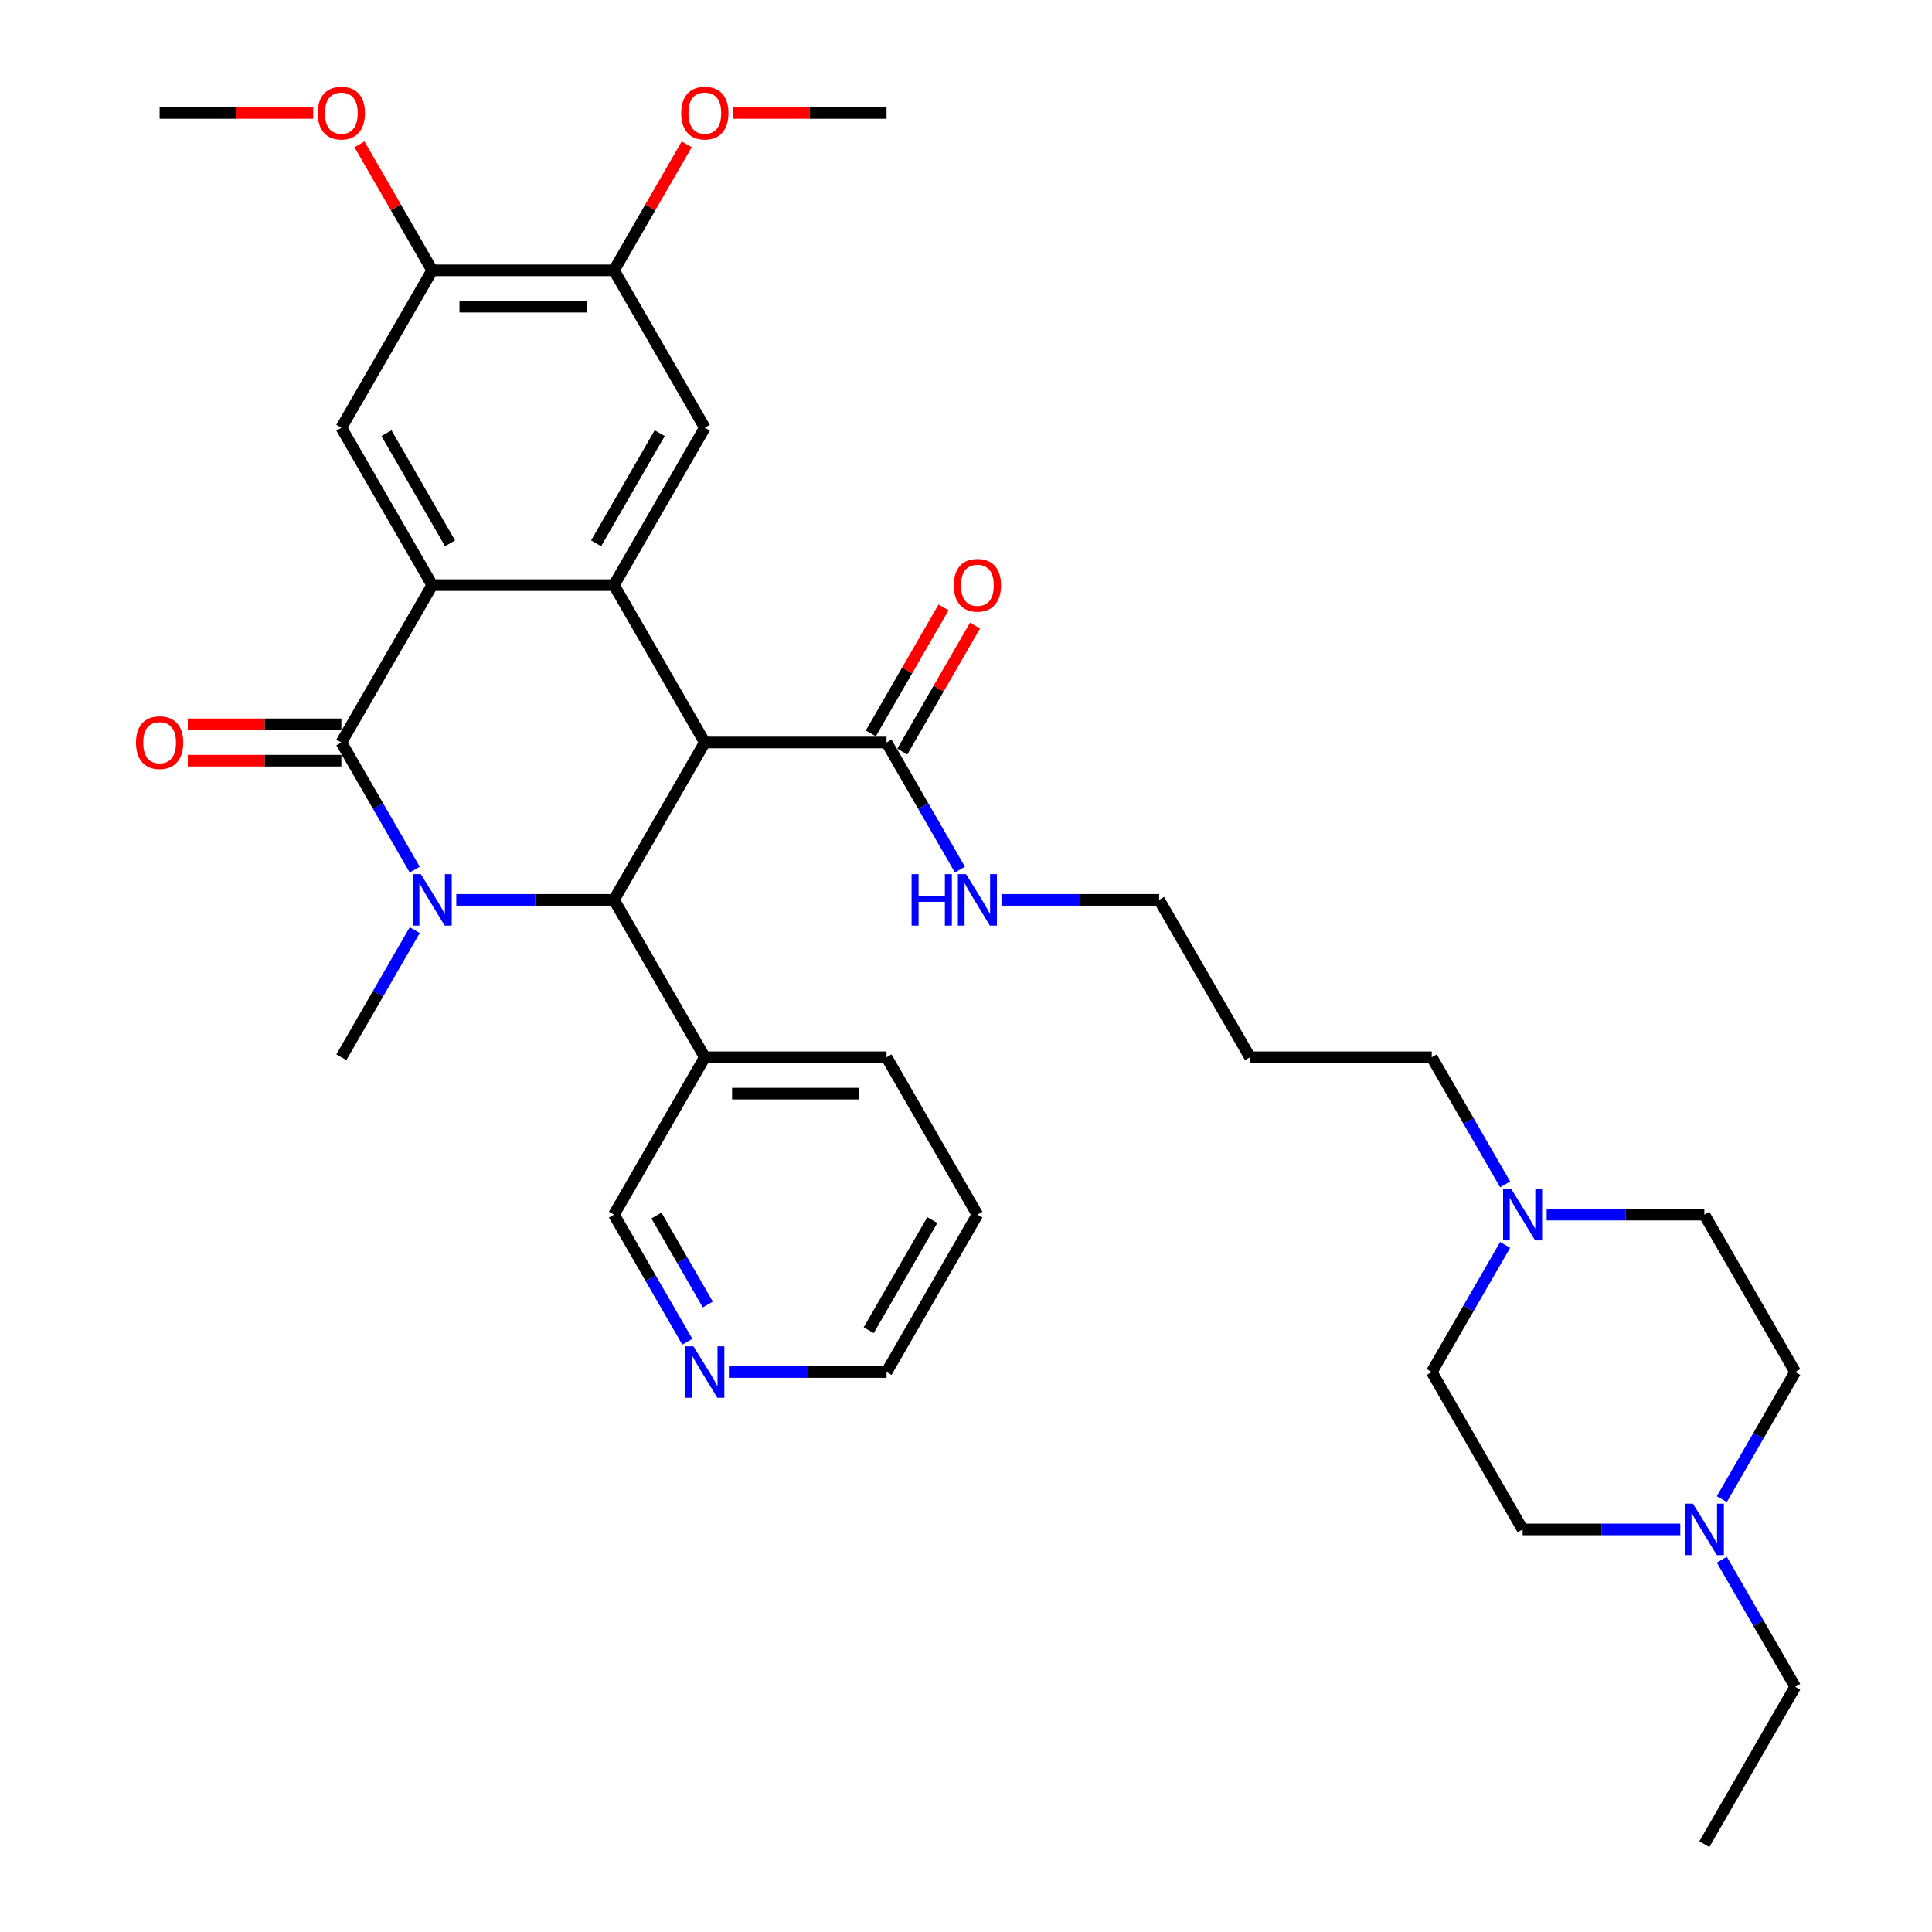 <?xml version='1.0' encoding='iso-8859-1'?>
<svg version='1.1' baseProfile='full'
              xmlns='http://www.w3.org/2000/svg'
                      xmlns:rdkit='http://www.rdkit.org/xml'
                      xmlns:xlink='http://www.w3.org/1999/xlink'
                  xml:space='preserve'
width='1000px' height='1000px' viewBox='0 0 1000 1000'>
<!-- END OF HEADER -->
<rect style='opacity:1.0;fill:#FFFFFF;stroke:none' width='1000' height='1000' x='0' y='0'> </rect>
<path class='bond-1' d='M 214.67,450.106 L 195.678,417.211' style='fill:none;fill-rule:evenodd;stroke:#0000FF;stroke-width:6px;stroke-linecap:butt;stroke-linejoin:miter;stroke-opacity:1' />
<path class='bond-1' d='M 195.678,417.211 L 176.686,384.316' style='fill:none;fill-rule:evenodd;stroke:#000000;stroke-width:6px;stroke-linecap:butt;stroke-linejoin:miter;stroke-opacity:1' />
<path class='bond-3' d='M 236.171,465.777 L 276.976,465.777' style='fill:none;fill-rule:evenodd;stroke:#0000FF;stroke-width:6px;stroke-linecap:butt;stroke-linejoin:miter;stroke-opacity:1' />
<path class='bond-3' d='M 276.976,465.777 L 317.781,465.777' style='fill:none;fill-rule:evenodd;stroke:#000000;stroke-width:6px;stroke-linecap:butt;stroke-linejoin:miter;stroke-opacity:1' />
<path class='bond-17' d='M 214.67,481.448 L 195.678,514.343' style='fill:none;fill-rule:evenodd;stroke:#0000FF;stroke-width:6px;stroke-linecap:butt;stroke-linejoin:miter;stroke-opacity:1' />
<path class='bond-17' d='M 195.678,514.343 L 176.686,547.238' style='fill:none;fill-rule:evenodd;stroke:#000000;stroke-width:6px;stroke-linecap:butt;stroke-linejoin:miter;stroke-opacity:1' />
<path class='bond-0' d='M 364.813,384.316 L 317.781,465.777' style='fill:none;fill-rule:evenodd;stroke:#000000;stroke-width:6px;stroke-linecap:butt;stroke-linejoin:miter;stroke-opacity:1' />
<path class='bond-2' d='M 364.813,384.316 L 317.781,302.854' style='fill:none;fill-rule:evenodd;stroke:#000000;stroke-width:6px;stroke-linecap:butt;stroke-linejoin:miter;stroke-opacity:1' />
<path class='bond-5' d='M 364.813,384.316 L 458.876,384.316' style='fill:none;fill-rule:evenodd;stroke:#000000;stroke-width:6px;stroke-linecap:butt;stroke-linejoin:miter;stroke-opacity:1' />
<path class='bond-4' d='M 176.686,384.316 L 223.717,302.854' style='fill:none;fill-rule:evenodd;stroke:#000000;stroke-width:6px;stroke-linecap:butt;stroke-linejoin:miter;stroke-opacity:1' />
<path class='bond-13' d='M 176.686,374.909 L 136.944,374.909' style='fill:none;fill-rule:evenodd;stroke:#000000;stroke-width:6px;stroke-linecap:butt;stroke-linejoin:miter;stroke-opacity:1' />
<path class='bond-13' d='M 136.944,374.909 L 97.202,374.909' style='fill:none;fill-rule:evenodd;stroke:#FF0000;stroke-width:6px;stroke-linecap:butt;stroke-linejoin:miter;stroke-opacity:1' />
<path class='bond-13' d='M 176.686,393.722 L 136.944,393.722' style='fill:none;fill-rule:evenodd;stroke:#000000;stroke-width:6px;stroke-linecap:butt;stroke-linejoin:miter;stroke-opacity:1' />
<path class='bond-13' d='M 136.944,393.722 L 97.202,393.722' style='fill:none;fill-rule:evenodd;stroke:#FF0000;stroke-width:6px;stroke-linecap:butt;stroke-linejoin:miter;stroke-opacity:1' />
<path class='bond-6' d='M 317.781,302.854 L 364.813,221.393' style='fill:none;fill-rule:evenodd;stroke:#000000;stroke-width:6px;stroke-linecap:butt;stroke-linejoin:miter;stroke-opacity:1' />
<path class='bond-6' d='M 308.543,281.229 L 341.466,224.206' style='fill:none;fill-rule:evenodd;stroke:#000000;stroke-width:6px;stroke-linecap:butt;stroke-linejoin:miter;stroke-opacity:1' />
<path class='bond-35' d='M 317.781,302.854 L 223.717,302.854' style='fill:none;fill-rule:evenodd;stroke:#000000;stroke-width:6px;stroke-linecap:butt;stroke-linejoin:miter;stroke-opacity:1' />
<path class='bond-10' d='M 317.781,465.777 L 364.813,547.238' style='fill:none;fill-rule:evenodd;stroke:#000000;stroke-width:6px;stroke-linecap:butt;stroke-linejoin:miter;stroke-opacity:1' />
<path class='bond-7' d='M 223.717,302.854 L 176.686,221.393' style='fill:none;fill-rule:evenodd;stroke:#000000;stroke-width:6px;stroke-linecap:butt;stroke-linejoin:miter;stroke-opacity:1' />
<path class='bond-7' d='M 232.955,281.229 L 200.033,224.206' style='fill:none;fill-rule:evenodd;stroke:#000000;stroke-width:6px;stroke-linecap:butt;stroke-linejoin:miter;stroke-opacity:1' />
<path class='bond-14' d='M 467.022,389.019 L 485.851,356.406' style='fill:none;fill-rule:evenodd;stroke:#000000;stroke-width:6px;stroke-linecap:butt;stroke-linejoin:miter;stroke-opacity:1' />
<path class='bond-14' d='M 485.851,356.406 L 504.681,323.793' style='fill:none;fill-rule:evenodd;stroke:#FF0000;stroke-width:6px;stroke-linecap:butt;stroke-linejoin:miter;stroke-opacity:1' />
<path class='bond-14' d='M 450.73,379.613 L 469.559,346.999' style='fill:none;fill-rule:evenodd;stroke:#000000;stroke-width:6px;stroke-linecap:butt;stroke-linejoin:miter;stroke-opacity:1' />
<path class='bond-14' d='M 469.559,346.999 L 488.388,314.386' style='fill:none;fill-rule:evenodd;stroke:#FF0000;stroke-width:6px;stroke-linecap:butt;stroke-linejoin:miter;stroke-opacity:1' />
<path class='bond-16' d='M 458.876,384.316 L 477.868,417.211' style='fill:none;fill-rule:evenodd;stroke:#000000;stroke-width:6px;stroke-linecap:butt;stroke-linejoin:miter;stroke-opacity:1' />
<path class='bond-16' d='M 477.868,417.211 L 496.86,450.106' style='fill:none;fill-rule:evenodd;stroke:#0000FF;stroke-width:6px;stroke-linecap:butt;stroke-linejoin:miter;stroke-opacity:1' />
<path class='bond-8' d='M 364.813,221.393 L 317.781,139.931' style='fill:none;fill-rule:evenodd;stroke:#000000;stroke-width:6px;stroke-linecap:butt;stroke-linejoin:miter;stroke-opacity:1' />
<path class='bond-9' d='M 176.686,221.393 L 223.717,139.931' style='fill:none;fill-rule:evenodd;stroke:#000000;stroke-width:6px;stroke-linecap:butt;stroke-linejoin:miter;stroke-opacity:1' />
<path class='bond-23' d='M 317.781,139.931 L 336.61,107.318' style='fill:none;fill-rule:evenodd;stroke:#000000;stroke-width:6px;stroke-linecap:butt;stroke-linejoin:miter;stroke-opacity:1' />
<path class='bond-23' d='M 336.61,107.318 L 355.439,74.706' style='fill:none;fill-rule:evenodd;stroke:#FF0000;stroke-width:6px;stroke-linecap:butt;stroke-linejoin:miter;stroke-opacity:1' />
<path class='bond-36' d='M 317.781,139.931 L 223.717,139.931' style='fill:none;fill-rule:evenodd;stroke:#000000;stroke-width:6px;stroke-linecap:butt;stroke-linejoin:miter;stroke-opacity:1' />
<path class='bond-36' d='M 303.671,158.744 L 237.827,158.744' style='fill:none;fill-rule:evenodd;stroke:#000000;stroke-width:6px;stroke-linecap:butt;stroke-linejoin:miter;stroke-opacity:1' />
<path class='bond-22' d='M 223.717,139.931 L 204.888,107.318' style='fill:none;fill-rule:evenodd;stroke:#000000;stroke-width:6px;stroke-linecap:butt;stroke-linejoin:miter;stroke-opacity:1' />
<path class='bond-22' d='M 204.888,107.318 L 186.059,74.706' style='fill:none;fill-rule:evenodd;stroke:#FF0000;stroke-width:6px;stroke-linecap:butt;stroke-linejoin:miter;stroke-opacity:1' />
<path class='bond-24' d='M 364.813,547.238 L 317.781,628.7' style='fill:none;fill-rule:evenodd;stroke:#000000;stroke-width:6px;stroke-linecap:butt;stroke-linejoin:miter;stroke-opacity:1' />
<path class='bond-28' d='M 364.813,547.238 L 458.876,547.238' style='fill:none;fill-rule:evenodd;stroke:#000000;stroke-width:6px;stroke-linecap:butt;stroke-linejoin:miter;stroke-opacity:1' />
<path class='bond-28' d='M 378.922,566.051 L 444.767,566.051' style='fill:none;fill-rule:evenodd;stroke:#000000;stroke-width:6px;stroke-linecap:butt;stroke-linejoin:miter;stroke-opacity:1' />
<path class='bond-11' d='M 779.051,613.029 L 760.059,580.134' style='fill:none;fill-rule:evenodd;stroke:#0000FF;stroke-width:6px;stroke-linecap:butt;stroke-linejoin:miter;stroke-opacity:1' />
<path class='bond-11' d='M 760.059,580.134 L 741.067,547.238' style='fill:none;fill-rule:evenodd;stroke:#000000;stroke-width:6px;stroke-linecap:butt;stroke-linejoin:miter;stroke-opacity:1' />
<path class='bond-18' d='M 800.552,628.7 L 841.357,628.7' style='fill:none;fill-rule:evenodd;stroke:#0000FF;stroke-width:6px;stroke-linecap:butt;stroke-linejoin:miter;stroke-opacity:1' />
<path class='bond-18' d='M 841.357,628.7 L 882.162,628.7' style='fill:none;fill-rule:evenodd;stroke:#000000;stroke-width:6px;stroke-linecap:butt;stroke-linejoin:miter;stroke-opacity:1' />
<path class='bond-20' d='M 779.051,644.371 L 760.059,677.266' style='fill:none;fill-rule:evenodd;stroke:#0000FF;stroke-width:6px;stroke-linecap:butt;stroke-linejoin:miter;stroke-opacity:1' />
<path class='bond-20' d='M 760.059,677.266 L 741.067,710.161' style='fill:none;fill-rule:evenodd;stroke:#000000;stroke-width:6px;stroke-linecap:butt;stroke-linejoin:miter;stroke-opacity:1' />
<path class='bond-12' d='M 869.708,791.623 L 828.903,791.623' style='fill:none;fill-rule:evenodd;stroke:#0000FF;stroke-width:6px;stroke-linecap:butt;stroke-linejoin:miter;stroke-opacity:1' />
<path class='bond-12' d='M 828.903,791.623 L 788.098,791.623' style='fill:none;fill-rule:evenodd;stroke:#000000;stroke-width:6px;stroke-linecap:butt;stroke-linejoin:miter;stroke-opacity:1' />
<path class='bond-27' d='M 891.21,807.294 L 910.202,840.189' style='fill:none;fill-rule:evenodd;stroke:#0000FF;stroke-width:6px;stroke-linecap:butt;stroke-linejoin:miter;stroke-opacity:1' />
<path class='bond-27' d='M 910.202,840.189 L 929.194,873.084' style='fill:none;fill-rule:evenodd;stroke:#000000;stroke-width:6px;stroke-linecap:butt;stroke-linejoin:miter;stroke-opacity:1' />
<path class='bond-38' d='M 891.21,775.952 L 910.202,743.056' style='fill:none;fill-rule:evenodd;stroke:#0000FF;stroke-width:6px;stroke-linecap:butt;stroke-linejoin:miter;stroke-opacity:1' />
<path class='bond-38' d='M 910.202,743.056 L 929.194,710.161' style='fill:none;fill-rule:evenodd;stroke:#000000;stroke-width:6px;stroke-linecap:butt;stroke-linejoin:miter;stroke-opacity:1' />
<path class='bond-15' d='M 355.765,694.49 L 336.773,661.595' style='fill:none;fill-rule:evenodd;stroke:#0000FF;stroke-width:6px;stroke-linecap:butt;stroke-linejoin:miter;stroke-opacity:1' />
<path class='bond-15' d='M 336.773,661.595 L 317.781,628.7' style='fill:none;fill-rule:evenodd;stroke:#000000;stroke-width:6px;stroke-linecap:butt;stroke-linejoin:miter;stroke-opacity:1' />
<path class='bond-15' d='M 366.36,675.215 L 353.065,652.189' style='fill:none;fill-rule:evenodd;stroke:#0000FF;stroke-width:6px;stroke-linecap:butt;stroke-linejoin:miter;stroke-opacity:1' />
<path class='bond-15' d='M 353.065,652.189 L 339.771,629.162' style='fill:none;fill-rule:evenodd;stroke:#000000;stroke-width:6px;stroke-linecap:butt;stroke-linejoin:miter;stroke-opacity:1' />
<path class='bond-37' d='M 377.267,710.161 L 418.071,710.161' style='fill:none;fill-rule:evenodd;stroke:#0000FF;stroke-width:6px;stroke-linecap:butt;stroke-linejoin:miter;stroke-opacity:1' />
<path class='bond-37' d='M 418.071,710.161 L 458.876,710.161' style='fill:none;fill-rule:evenodd;stroke:#000000;stroke-width:6px;stroke-linecap:butt;stroke-linejoin:miter;stroke-opacity:1' />
<path class='bond-29' d='M 518.362,465.777 L 559.167,465.777' style='fill:none;fill-rule:evenodd;stroke:#0000FF;stroke-width:6px;stroke-linecap:butt;stroke-linejoin:miter;stroke-opacity:1' />
<path class='bond-29' d='M 559.167,465.777 L 599.971,465.777' style='fill:none;fill-rule:evenodd;stroke:#000000;stroke-width:6px;stroke-linecap:butt;stroke-linejoin:miter;stroke-opacity:1' />
<path class='bond-21' d='M 882.162,628.7 L 929.194,710.161' style='fill:none;fill-rule:evenodd;stroke:#000000;stroke-width:6px;stroke-linecap:butt;stroke-linejoin:miter;stroke-opacity:1' />
<path class='bond-19' d='M 788.098,791.623 L 741.067,710.161' style='fill:none;fill-rule:evenodd;stroke:#000000;stroke-width:6px;stroke-linecap:butt;stroke-linejoin:miter;stroke-opacity:1' />
<path class='bond-31' d='M 162.106,58.47 L 122.364,58.47' style='fill:none;fill-rule:evenodd;stroke:#FF0000;stroke-width:6px;stroke-linecap:butt;stroke-linejoin:miter;stroke-opacity:1' />
<path class='bond-31' d='M 122.364,58.47 L 82.622,58.47' style='fill:none;fill-rule:evenodd;stroke:#000000;stroke-width:6px;stroke-linecap:butt;stroke-linejoin:miter;stroke-opacity:1' />
<path class='bond-32' d='M 379.392,58.47 L 419.134,58.47' style='fill:none;fill-rule:evenodd;stroke:#FF0000;stroke-width:6px;stroke-linecap:butt;stroke-linejoin:miter;stroke-opacity:1' />
<path class='bond-32' d='M 419.134,58.47 L 458.876,58.47' style='fill:none;fill-rule:evenodd;stroke:#000000;stroke-width:6px;stroke-linecap:butt;stroke-linejoin:miter;stroke-opacity:1' />
<path class='bond-25' d='M 741.067,547.238 L 647.003,547.238' style='fill:none;fill-rule:evenodd;stroke:#000000;stroke-width:6px;stroke-linecap:butt;stroke-linejoin:miter;stroke-opacity:1' />
<path class='bond-26' d='M 647.003,547.238 L 599.971,465.777' style='fill:none;fill-rule:evenodd;stroke:#000000;stroke-width:6px;stroke-linecap:butt;stroke-linejoin:miter;stroke-opacity:1' />
<path class='bond-33' d='M 929.194,873.084 L 882.162,954.545' style='fill:none;fill-rule:evenodd;stroke:#000000;stroke-width:6px;stroke-linecap:butt;stroke-linejoin:miter;stroke-opacity:1' />
<path class='bond-34' d='M 458.876,547.238 L 505.908,628.7' style='fill:none;fill-rule:evenodd;stroke:#000000;stroke-width:6px;stroke-linecap:butt;stroke-linejoin:miter;stroke-opacity:1' />
<path class='bond-30' d='M 458.876,710.161 L 505.908,628.7' style='fill:none;fill-rule:evenodd;stroke:#000000;stroke-width:6px;stroke-linecap:butt;stroke-linejoin:miter;stroke-opacity:1' />
<path class='bond-30' d='M 449.639,688.536 L 482.561,631.513' style='fill:none;fill-rule:evenodd;stroke:#000000;stroke-width:6px;stroke-linecap:butt;stroke-linejoin:miter;stroke-opacity:1' />
<path  class='atom-0' d='M 217.829 452.458
L 226.558 466.567
Q 227.423 467.959, 228.816 470.48
Q 230.208 473.001, 230.283 473.152
L 230.283 452.458
L 233.82 452.458
L 233.82 479.096
L 230.17 479.096
L 220.801 463.67
Q 219.71 461.864, 218.544 459.795
Q 217.415 457.725, 217.076 457.086
L 217.076 479.096
L 213.615 479.096
L 213.615 452.458
L 217.829 452.458
' fill='#0000FF'/>
<path  class='atom-12' d='M 782.21 615.38
L 790.939 629.49
Q 791.805 630.882, 793.197 633.403
Q 794.589 635.924, 794.664 636.074
L 794.664 615.38
L 798.201 615.38
L 798.201 642.019
L 794.551 642.019
L 785.182 626.593
Q 784.091 624.787, 782.925 622.717
Q 781.796 620.648, 781.458 620.008
L 781.458 642.019
L 777.996 642.019
L 777.996 615.38
L 782.21 615.38
' fill='#0000FF'/>
<path  class='atom-13' d='M 876.274 778.303
L 885.003 792.413
Q 885.868 793.805, 887.26 796.326
Q 888.652 798.847, 888.728 798.997
L 888.728 778.303
L 892.264 778.303
L 892.264 804.942
L 888.615 804.942
L 879.246 789.516
Q 878.155 787.71, 876.988 785.64
Q 875.86 783.571, 875.521 782.931
L 875.521 804.942
L 872.06 804.942
L 872.06 778.303
L 876.274 778.303
' fill='#0000FF'/>
<path  class='atom-14' d='M 70.394 384.391
Q 70.394 377.995, 73.554 374.42
Q 76.715 370.846, 82.622 370.846
Q 88.529 370.846, 91.69 374.42
Q 94.85 377.995, 94.85 384.391
Q 94.85 390.863, 91.652 394.55
Q 88.454 398.199, 82.622 398.199
Q 76.752 398.199, 73.554 394.55
Q 70.394 390.9, 70.394 384.391
M 82.622 395.189
Q 86.686 395.189, 88.868 392.48
Q 91.088 389.734, 91.088 384.391
Q 91.088 379.161, 88.868 376.527
Q 86.686 373.856, 82.622 373.856
Q 78.558 373.856, 76.339 376.49
Q 74.156 379.123, 74.156 384.391
Q 74.156 389.771, 76.339 392.48
Q 78.558 395.189, 82.622 395.189
' fill='#FF0000'/>
<path  class='atom-15' d='M 493.68 302.93
Q 493.68 296.533, 496.84 292.959
Q 500.001 289.384, 505.908 289.384
Q 511.815 289.384, 514.976 292.959
Q 518.136 296.533, 518.136 302.93
Q 518.136 309.401, 514.938 313.088
Q 511.74 316.738, 505.908 316.738
Q 500.038 316.738, 496.84 313.088
Q 493.68 309.439, 493.68 302.93
M 505.908 313.728
Q 509.971 313.728, 512.154 311.019
Q 514.374 308.272, 514.374 302.93
Q 514.374 297.7, 512.154 295.066
Q 509.971 292.394, 505.908 292.394
Q 501.844 292.394, 499.624 295.028
Q 497.442 297.662, 497.442 302.93
Q 497.442 308.31, 499.624 311.019
Q 501.844 313.728, 505.908 313.728
' fill='#FF0000'/>
<path  class='atom-16' d='M 358.924 696.842
L 367.653 710.951
Q 368.519 712.344, 369.911 714.864
Q 371.303 717.385, 371.378 717.536
L 371.378 696.842
L 374.915 696.842
L 374.915 723.481
L 371.265 723.481
L 361.897 708.054
Q 360.806 706.248, 359.639 704.179
Q 358.51 702.109, 358.172 701.47
L 358.172 723.481
L 354.71 723.481
L 354.71 696.842
L 358.924 696.842
' fill='#0000FF'/>
<path  class='atom-17' d='M 471.838 452.458
L 475.45 452.458
L 475.45 463.783
L 489.071 463.783
L 489.071 452.458
L 492.683 452.458
L 492.683 479.096
L 489.071 479.096
L 489.071 466.793
L 475.45 466.793
L 475.45 479.096
L 471.838 479.096
L 471.838 452.458
' fill='#0000FF'/>
<path  class='atom-17' d='M 500.02 452.458
L 508.749 466.567
Q 509.614 467.959, 511.006 470.48
Q 512.398 473.001, 512.474 473.152
L 512.474 452.458
L 516.01 452.458
L 516.01 479.096
L 512.361 479.096
L 502.992 463.67
Q 501.901 461.864, 500.734 459.795
Q 499.606 457.725, 499.267 457.086
L 499.267 479.096
L 495.805 479.096
L 495.805 452.458
L 500.02 452.458
' fill='#0000FF'/>
<path  class='atom-23' d='M 164.457 58.545
Q 164.457 52.149, 167.618 48.575
Q 170.778 45, 176.686 45
Q 182.593 45, 185.753 48.575
Q 188.914 52.149, 188.914 58.545
Q 188.914 65.017, 185.716 68.704
Q 182.518 72.354, 176.686 72.354
Q 170.816 72.354, 167.618 68.704
Q 164.457 65.055, 164.457 58.545
M 176.686 69.344
Q 180.749 69.344, 182.931 66.635
Q 185.151 63.888, 185.151 58.545
Q 185.151 53.315, 182.931 50.682
Q 180.749 48.01, 176.686 48.01
Q 172.622 48.01, 170.402 50.644
Q 168.22 53.278, 168.22 58.545
Q 168.22 63.926, 170.402 66.635
Q 172.622 69.344, 176.686 69.344
' fill='#FF0000'/>
<path  class='atom-24' d='M 352.584 58.545
Q 352.584 52.149, 355.745 48.575
Q 358.905 45, 364.813 45
Q 370.72 45, 373.88 48.575
Q 377.041 52.149, 377.041 58.545
Q 377.041 65.017, 373.843 68.704
Q 370.645 72.354, 364.813 72.354
Q 358.943 72.354, 355.745 68.704
Q 352.584 65.055, 352.584 58.545
M 364.813 69.344
Q 368.876 69.344, 371.058 66.635
Q 373.278 63.888, 373.278 58.545
Q 373.278 53.315, 371.058 50.682
Q 368.876 48.01, 364.813 48.01
Q 360.749 48.01, 358.529 50.644
Q 356.347 53.278, 356.347 58.545
Q 356.347 63.926, 358.529 66.635
Q 360.749 69.344, 364.813 69.344
' fill='#FF0000'/>
</svg>
